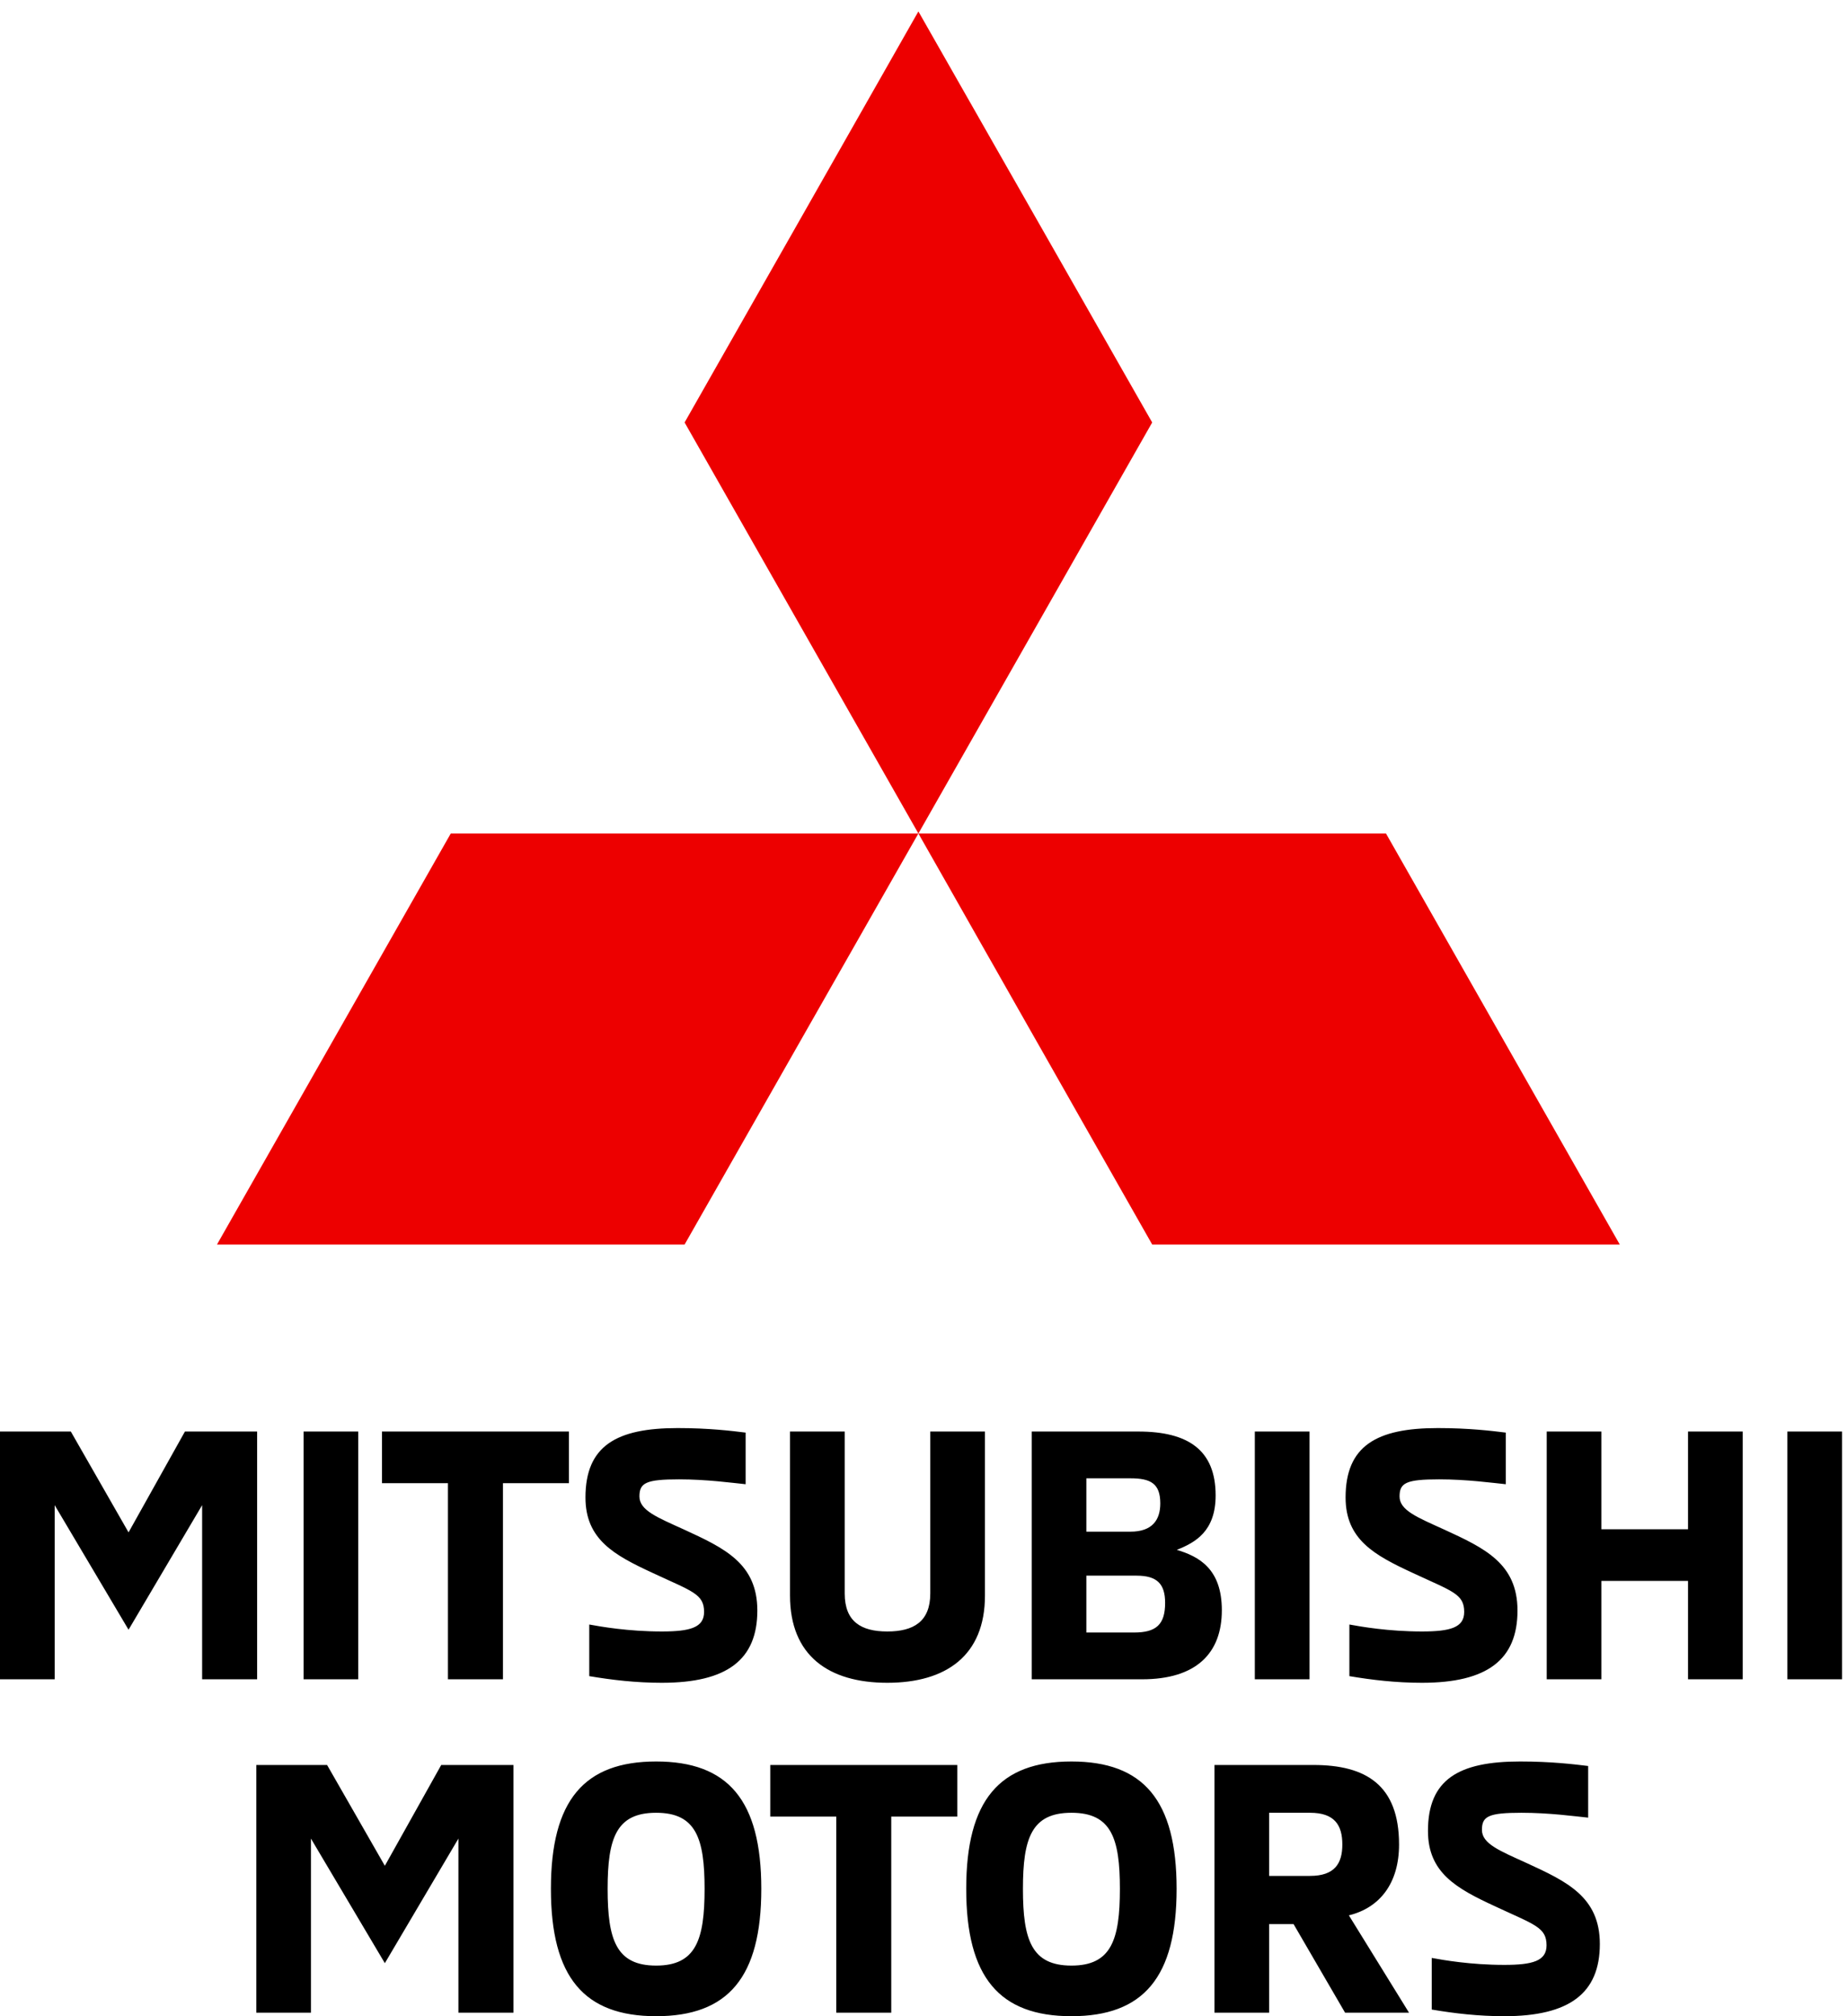 <svg xmlns="http://www.w3.org/2000/svg" xmlns:xlink="http://www.w3.org/1999/xlink" width="55px" height="60px" viewBox="0 0 55 60"><title>NEW CORPORATE LOGO</title><defs><polygon id="path-1" points="0.021 7.518 0.021 0.145 7.657 0.145 7.657 7.518 0.021 7.518"></polygon></defs><g id="Symbols" stroke="none" stroke-width="1" fill="none" fill-rule="evenodd"><g id="NEW-CORPORATE-LOGO"><g id="New_Corporate_mark_vertical_1709"><g id="Group-3" transform="translate(0, 42.456)"><mask id="mask-2" fill="white"><use xlink:href="#path-1"></use></mask><g id="Clip-2"></g></g><path d="M9.04,49.974 L9.04,42.601 L10.667,42.601 L10.667,49.974 L9.04,49.974 Z M13.339,44.138 L11.374,44.138 L11.374,42.601 L16.942,42.601 L16.942,44.138 L14.977,44.138 L14.977,49.974 L13.339,49.974 L13.339,44.138 Z M17.547,49.88 L17.547,48.344 C17.885,48.406 18.703,48.551 19.707,48.551 C20.546,48.551 20.966,48.437 20.966,47.97 C20.966,47.43 20.607,47.357 19.431,46.807 C18.284,46.277 17.434,45.81 17.434,44.564 C17.434,43.027 18.355,42.498 20.178,42.498 C21.109,42.498 21.785,42.581 22.204,42.633 L22.204,44.169 C21.795,44.128 21.048,44.024 20.218,44.024 C19.236,44.024 19.041,44.128 19.041,44.533 C19.041,44.948 19.574,45.156 20.372,45.519 C21.57,46.07 22.552,46.526 22.552,47.928 C22.552,49.392 21.652,50.078 19.707,50.078 C18.939,50.078 18.223,49.994 17.547,49.88 Z M23.525,47.482 L23.525,42.601 L25.154,42.601 L25.154,47.419 C25.154,48.26 25.645,48.551 26.422,48.551 C27.201,48.551 27.702,48.26 27.702,47.419 L27.702,42.601 L29.33,42.601 L29.33,47.482 C29.33,49.268 28.173,50.078 26.422,50.078 C24.672,50.078 23.525,49.268 23.525,47.482 Z M30.723,42.601 L33.896,42.601 C35.38,42.601 36.199,43.152 36.199,44.501 C36.199,45.571 35.595,45.903 35.043,46.122 C35.698,46.319 36.384,46.682 36.384,47.918 C36.384,49.205 35.616,49.974 34.009,49.974 L30.723,49.974 L30.723,42.601 Z M33.773,48.582 C34.428,48.582 34.695,48.344 34.695,47.7 C34.695,47.129 34.449,46.89 33.845,46.89 L32.35,46.89 L32.35,48.582 L33.773,48.582 Z M33.661,45.581 C34.316,45.581 34.551,45.229 34.551,44.74 C34.551,44.148 34.264,43.993 33.661,43.993 L32.35,43.993 L32.35,45.581 L33.661,45.581 Z M37.366,49.974 L37.366,42.601 L38.995,42.601 L38.995,49.974 L37.366,49.974 Z M40.182,49.88 L40.182,48.344 C40.52,48.406 41.339,48.551 42.342,48.551 C43.182,48.551 43.601,48.437 43.601,47.97 C43.601,47.43 43.243,47.357 42.065,46.807 C40.919,46.277 40.069,45.81 40.069,44.564 C40.069,43.027 40.991,42.498 42.813,42.498 C43.744,42.498 44.42,42.581 44.84,42.633 L44.84,44.169 C44.43,44.128 43.683,44.024 42.854,44.024 C41.871,44.024 41.676,44.128 41.676,44.533 C41.676,44.948 42.209,45.156 43.007,45.519 C44.205,46.07 45.188,46.526 45.188,47.928 C45.188,49.392 44.287,50.078 42.342,50.078 C41.574,50.078 40.857,49.994 40.182,49.88 Z M51.894,42.601 L51.894,49.974 L50.266,49.974 L50.266,47.046 L47.686,47.046 L47.686,49.974 L46.058,49.974 L46.058,42.601 L47.686,42.601 L47.686,45.509 L50.266,45.509 L50.266,42.601 L51.894,42.601 Z M53.225,49.974 L53.225,42.601 L54.853,42.601 L54.853,49.974 L53.225,49.974 Z M15.289,52.524 L15.289,59.896 L13.651,59.896 L13.651,54.714 L11.46,58.422 L9.259,54.714 L9.259,59.896 L7.632,59.896 L7.632,52.524 L9.74,52.524 L11.46,55.524 L13.139,52.524 L15.289,52.524 Z M16.405,56.21 C16.405,53.572 17.398,52.42 19.538,52.42 C21.678,52.42 22.67,53.572 22.67,56.21 C22.67,58.847 21.678,60 19.538,60 C17.398,60 16.405,58.847 16.405,56.21 Z M20.981,56.21 C20.981,54.704 20.725,53.946 19.538,53.946 C18.35,53.946 18.094,54.704 18.094,56.21 C18.094,57.726 18.35,58.494 19.538,58.494 C20.725,58.494 20.981,57.726 20.981,56.21 Z M24.902,54.06 L22.937,54.06 L22.937,52.524 L28.506,52.524 L28.506,54.06 L26.54,54.06 L26.54,59.896 L24.902,59.896 L24.902,54.06 Z M28.772,56.21 C28.772,53.572 29.765,52.42 31.905,52.42 C34.045,52.42 35.037,53.572 35.037,56.21 C35.037,58.847 34.045,60 31.905,60 C29.765,60 28.772,58.847 28.772,56.21 Z M33.348,56.21 C33.348,54.704 33.093,53.946 31.905,53.946 C30.717,53.946 30.461,54.704 30.461,56.21 C30.461,57.726 30.717,58.494 31.905,58.494 C33.093,58.494 33.348,57.726 33.348,56.21 Z M36.164,52.524 L39.112,52.524 C40.668,52.524 41.661,53.115 41.661,54.891 C41.661,56.033 41.098,56.771 40.167,56.999 L41.958,59.896 L40.054,59.896 L38.519,57.258 L37.792,57.258 L37.792,59.896 L36.164,59.896 L36.164,52.524 Z M39.01,55.825 C39.747,55.825 39.972,55.452 39.972,54.891 C39.972,54.32 39.747,53.946 39.01,53.946 L37.792,53.946 L37.792,55.825 L39.01,55.825 Z M42.634,59.802 L42.634,58.266 C42.972,58.328 43.791,58.473 44.794,58.473 C45.633,58.473 46.053,58.359 46.053,57.892 C46.053,57.352 45.695,57.279 44.518,56.729 C43.371,56.199 42.522,55.732 42.522,54.486 C42.522,52.949 43.443,52.42 45.265,52.42 C46.197,52.42 46.872,52.503 47.292,52.554 L47.292,54.091 C46.882,54.05 46.135,53.946 45.307,53.946 C44.323,53.946 44.129,54.05 44.129,54.455 C44.129,54.87 44.661,55.078 45.46,55.442 C46.657,55.992 47.64,56.449 47.64,57.851 C47.64,59.314 46.739,60 44.794,60 C44.026,60 43.31,59.917 42.634,59.802 Z M7.657,42.601 L7.657,49.974 L6.019,49.974 L6.019,44.792 L3.828,48.499 L1.628,44.792 L1.628,49.974 L-3.55271368e-15,49.974 L-3.55271368e-15,42.601 L2.109,42.601 L3.828,45.602 L5.507,42.601 L7.657,42.601 Z" id="Combined-Shape" fill="#000000"></path><path d="M20.386,12.572 L27.348,0.34 L34.31,12.572 L27.348,24.804 L20.386,12.572 Z M41.272,24.804 L48.234,37.036 L34.31,37.036 L27.348,24.804 L41.272,24.804 Z M13.423,24.804 L27.348,24.804 L20.386,37.036 L6.461,37.036 L13.423,24.804 Z" id="Combined-Shape" fill="#ED0000"></path></g></g></g></svg>